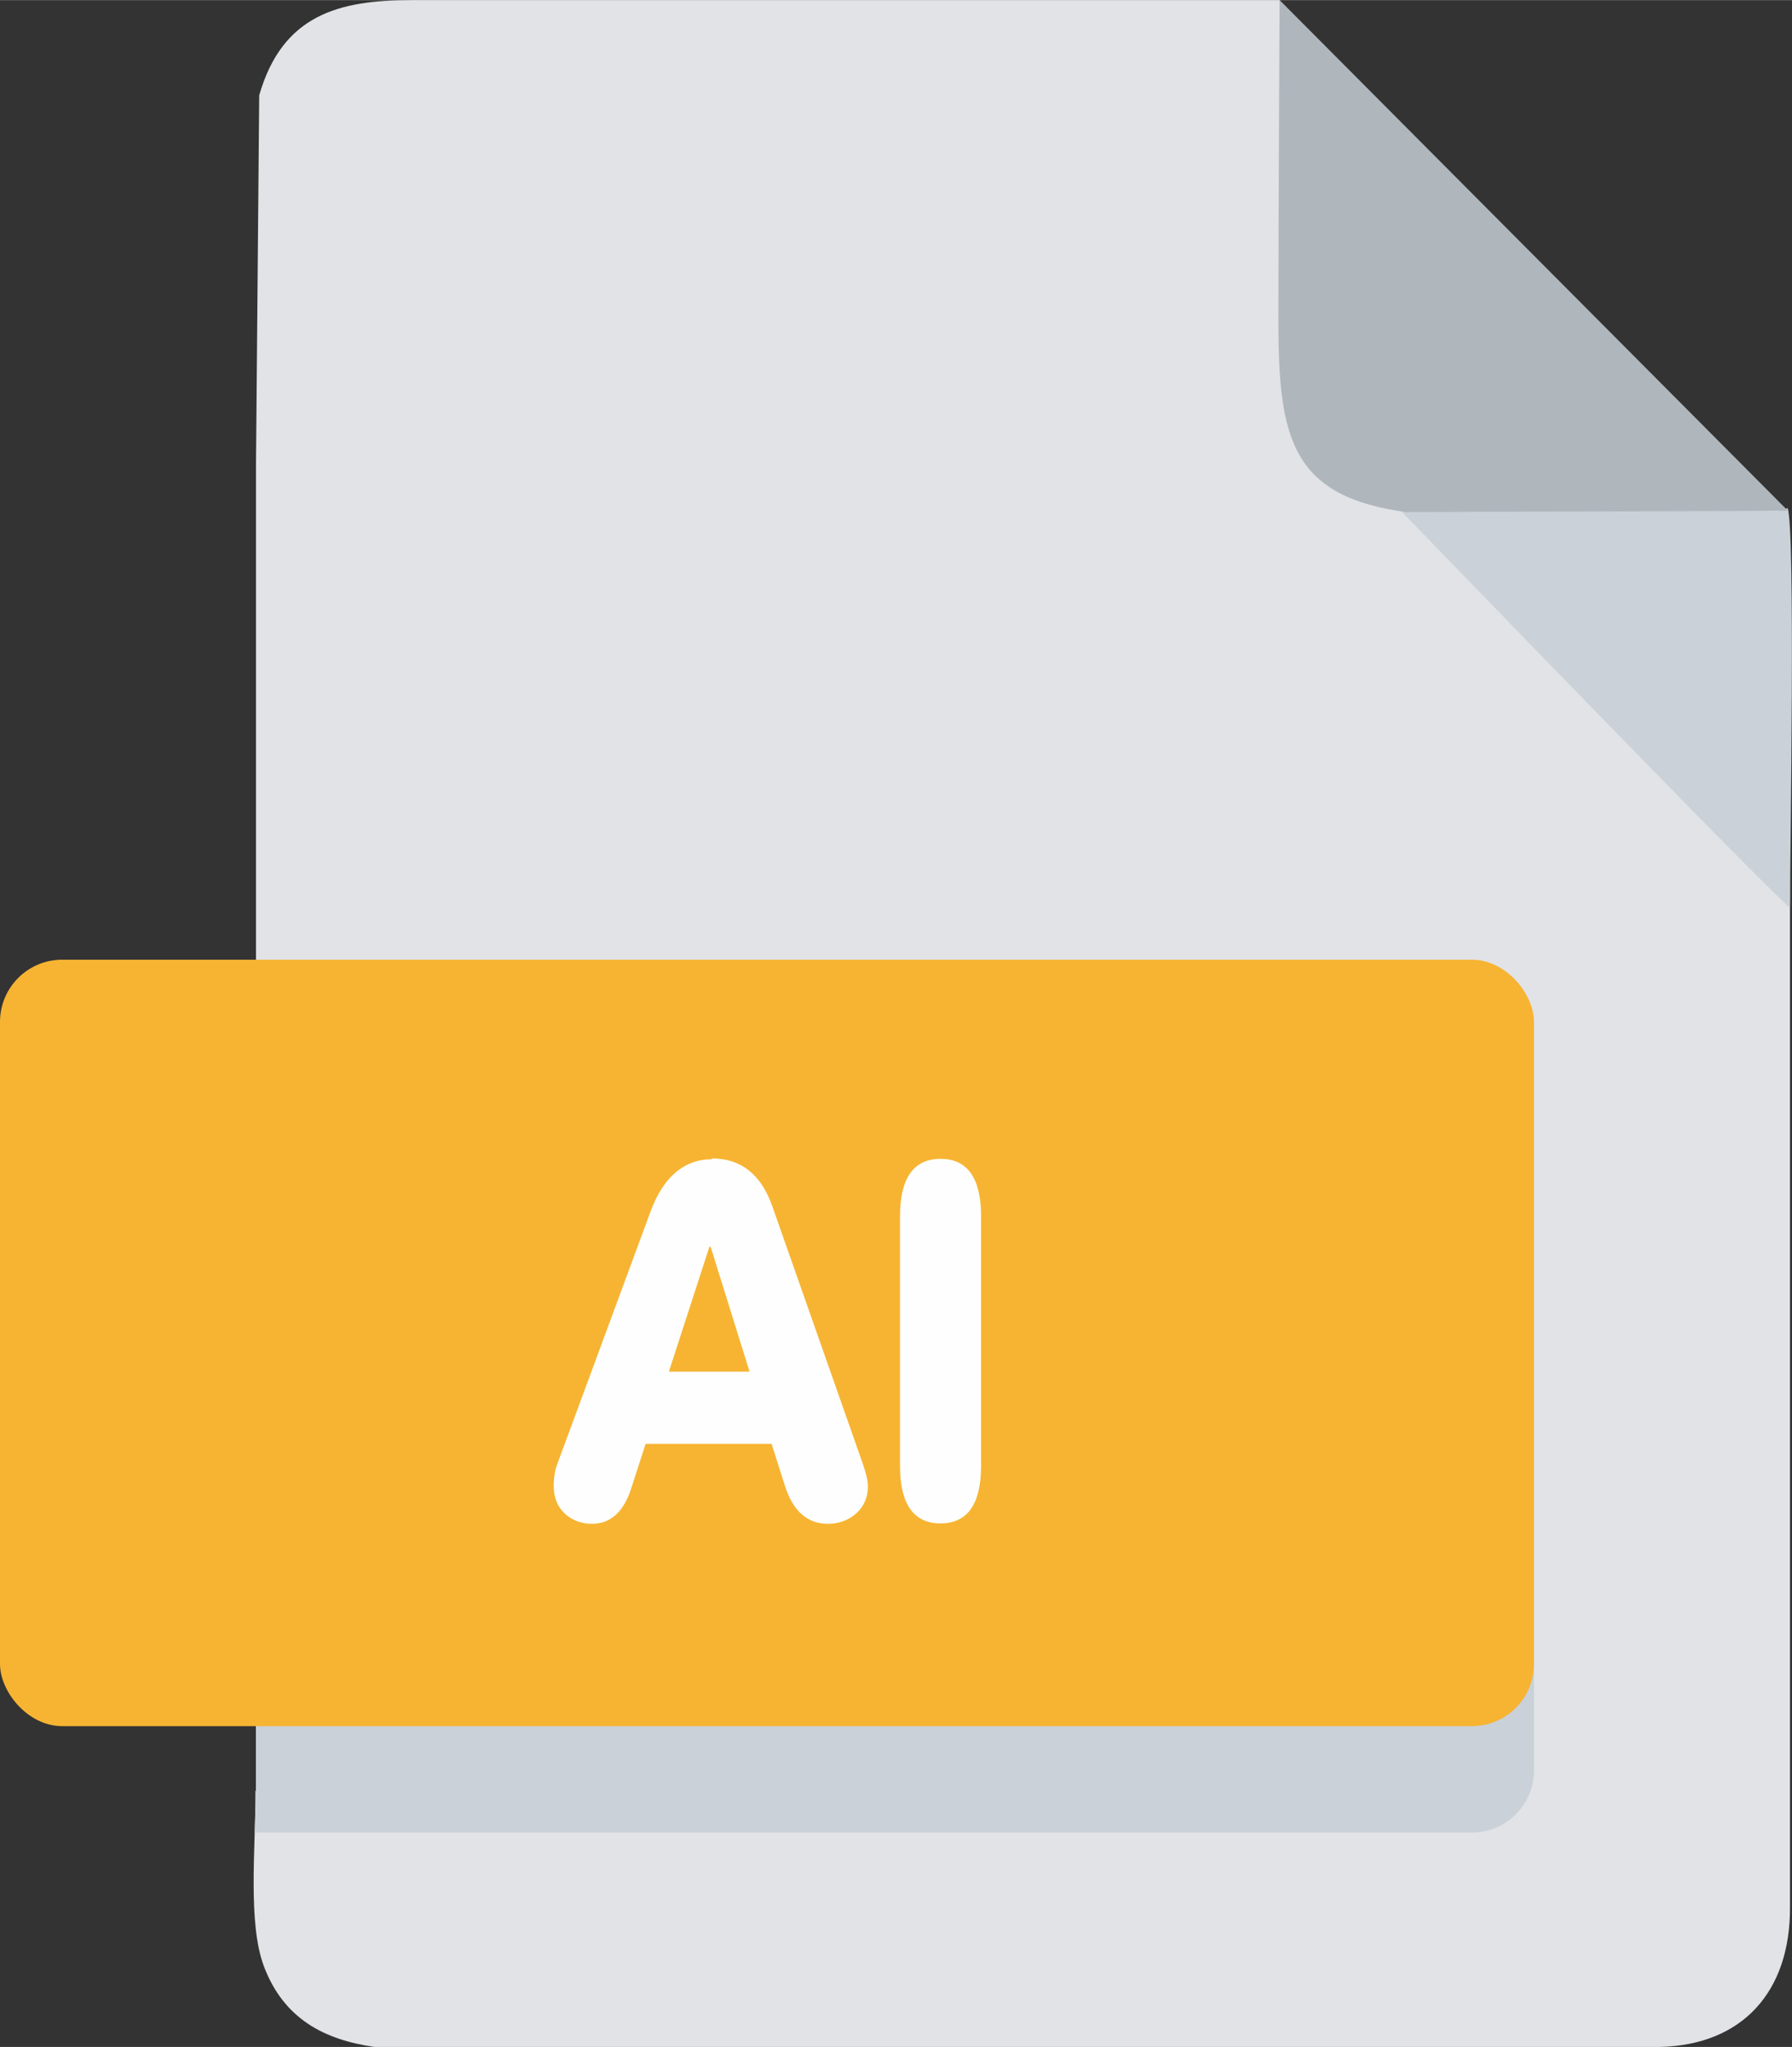 <?xml version="1.0" encoding="UTF-8"?> <!-- Creator: CorelDRAW 2021 (64-Bit) --> <svg xmlns="http://www.w3.org/2000/svg" xmlns:xlink="http://www.w3.org/1999/xlink" xmlns:xodm="http://www.corel.com/coreldraw/odm/2003" xml:space="preserve" width="25.34mm" height="28.929mm" style="shape-rendering:geometricPrecision; text-rendering:geometricPrecision; image-rendering:optimizeQuality; fill-rule:evenodd; clip-rule:evenodd" viewBox="0 0 446.6 509.8"><rect x="0" y="0" width="446.6" height="509.8" fill="#333333" stroke="none"/> <defs> <style type="text/css"> <![CDATA[ .fil2 {fill:none} .fil5 {fill:#AFB7BD} .fil4 {fill:#CAD1D8} .fil1 {fill:#CAD1D8} .fil0 {fill:#E1E3E6} .fil3 {fill:#F7B432} .fil6 {fill:#FEFEFE;fill-rule:nonzero} ]]> </style> <clipPath id="id0"> <path d="M63.7 446c0,14 -2,33 2.1,43.8 5,13.1 15.1,18.2 27.5,20l44.1 0 276.3 0c20.5,-0.5 32.5,-13.7 32.4,-34.8l-0 -252.5c0,0 -0.4,-76.1 -0.4,-95.3 0,2.1 -128,-116.2 -126.7,-127.2l-216.4 0c-18.1,-0 -32.2,3.6 -38,23.7l-0.8 91.8 0 330.5z"></path> </clipPath> </defs> <g id="Слой_x0020_1">  <g id="_1908088665040"> <path class="fil0" d="M63.7 446c0,14 -2,33 2.1,43.8 5,13.1 15.1,18.2 27.5,20l44.1 0 276.3 0c20.5,-0.5 32.5,-13.7 32.4,-34.8l-0 -252.5c0,0 -0.4,-76.1 -0.4,-95.3 0,2.1 -128,-116.2 -126.7,-127.2l-216.4 0c-18.1,-0 -32.2,3.6 -38,23.7l-0.8 91.8 0 330.5z"></path> <g style="clip-path:url(#id0)"> <g> <rect class="fil1" x="0" y="265.5" width="382.3" height="190.9" rx="15.5" ry="15.5"></rect> </g> </g> <path class="fil2" d="M63.7 446c0,14 -2,33 2.1,43.8 5,13.1 15.1,18.2 27.5,20l44.1 0 276.3 0c20.5,-0.5 32.5,-13.7 32.4,-34.8l-0 -252.5c0,0 -0.4,-76.1 -0.4,-95.3 0,2.1 -128,-116.2 -126.7,-127.2l-216.4 0c-18.1,-0 -32.2,3.6 -38,23.7l-0.8 91.8 0 330.5z"></path> <rect class="fil3" x="0" y="239" width="382.3" height="190.9" rx="15.5" ry="15.5"></rect> <path class="fil4" d="M347.4 125.4c0,0 95.9,99.2 98.7,100.6 0,-13 1.4,-94.3 -0.6,-99.5 -1.2,0.6 -0.1,0.3 -2.5,0.8l-95.6 -1.8z"></path> <path class="fil5" d="M351 127.5c10.9,-0 94.6,-0.3 94.6,-0.3l-126.7 -127.2c0,0 -0.3,56.1 -0.3,79.7 -0,29.4 3.1,44.1 32.4,47.9z"></path> <path class="fil6" d="M177.4 288.5c7.2,0 12.2,3.9 15,11.7l22.4 63.7c1,2.8 1.5,4.9 1.5,6.3 0,2.7 -1,5 -2.9,6.7 -1.9,1.7 -4.3,2.6 -7.1,2.6 -5.1,0 -8.7,-3.2 -10.7,-9.5l-3.3 -10.4 -31.4 0 -3.6 11.1c-1.9,5.9 -5.2,8.8 -9.7,8.8 -2.8,0 -5.1,-0.9 -6.9,-2.6 -1.8,-1.7 -2.7,-4 -2.7,-6.8 0,-2.1 0.3,-4.1 1,-5.8l23.1 -62.5c3.2,-8.7 8.4,-13.1 15.4,-13.1zm-0.6 22l-10.1 31.1 20.1 0 -9.7 -31.1 -0.2 0zm67.7 54.6c0,9.5 -3.4,14.3 -10.1,14.3 -6.7,0 -10.1,-4.8 -10.1,-14.3l0 -62.2c0,-9.5 3.4,-14.3 10.1,-14.3 6.7,0 10.1,4.8 10.1,14.3l0 62.2z"></path> </g> </g> </svg> 